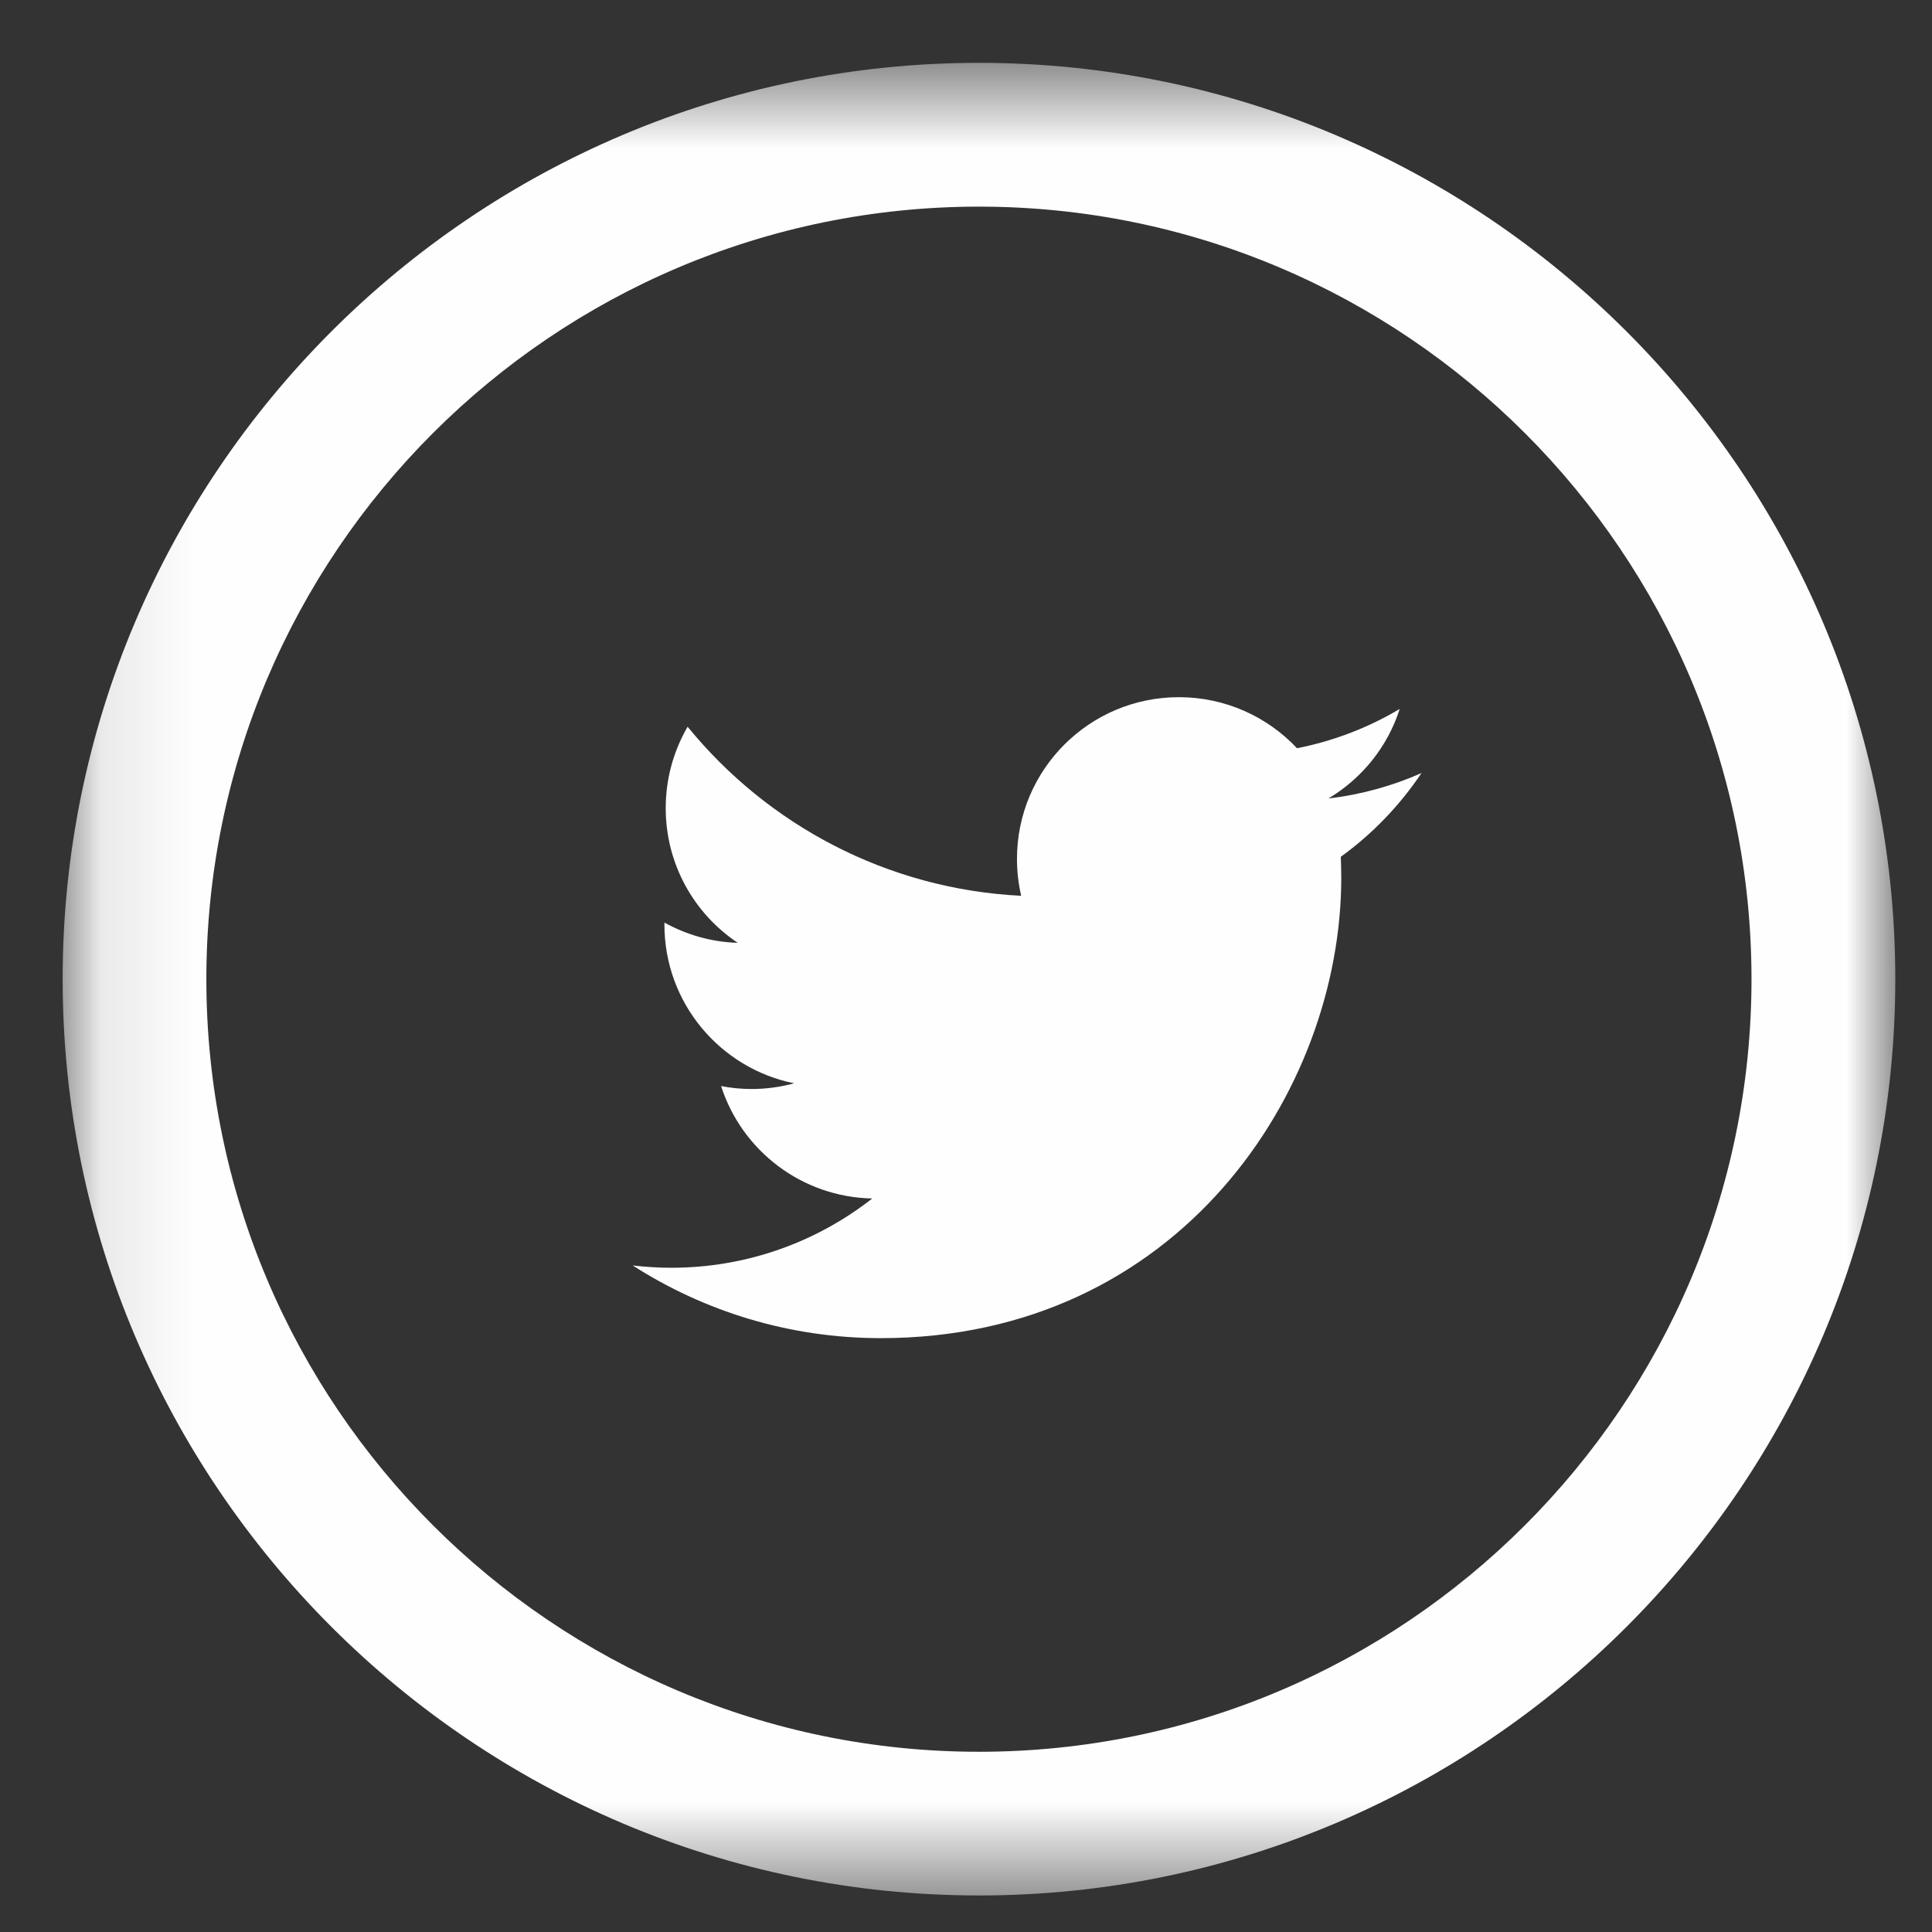 <?xml version="1.0" encoding="UTF-8"?>
<svg width="21px" height="21px" viewBox="0 0 21 21" version="1.1" xmlns="http://www.w3.org/2000/svg" xmlns:xlink="http://www.w3.org/1999/xlink">
    <rect x="0" y="0" width="21" height="21" fill="#333333" stroke="none"/>
    <!-- Generator: Sketch 46.2 (44496) - http://www.bohemiancoding.com/sketch -->
    <title>Group 7</title>
    <desc>Created with Sketch.</desc>
    <defs>
        <polygon id="path-1" points="10.061 0.584 20.021 0.584 20.021 20.504 10.061 20.504 0.101 20.504 0.101 0.584 10.061 0.584"></polygon>
    </defs>
    <g id="Page-1" stroke="none" stroke-width="1" fill="none" fill-rule="evenodd">
        <g id="top" transform="translate(-204, -2486)">
            <g id="フッタ" transform="translate(0, 2443)">
                <g id="Page-1" transform="translate(175, 43)">
                    <g id="Group-7" transform="translate(29, 0)">
                        <path d="M15.451,8.403 C15.136,8.542 14.797,8.637 14.44,8.679 C14.804,8.461 15.083,8.117 15.214,7.706 C14.875,7.908 14.499,8.054 14.098,8.133 C13.777,7.791 13.319,7.578 12.814,7.578 C11.842,7.578 11.054,8.365 11.054,9.336 C11.054,9.474 11.07,9.609 11.1,9.737 C9.638,9.664 8.342,8.964 7.474,7.899 C7.323,8.16 7.236,8.461 7.236,8.784 C7.236,9.394 7.546,9.933 8.019,10.248 C7.73,10.24 7.459,10.159 7.222,10.028 L7.222,10.05 C7.222,10.902 7.828,11.613 8.632,11.775 C8.485,11.815 8.33,11.837 8.169,11.837 C8.056,11.837 7.945,11.826 7.838,11.805 C8.062,12.504 8.712,13.012 9.481,13.027 C8.88,13.498 8.121,13.78 7.296,13.78 C7.155,13.78 7.015,13.771 6.877,13.755 C7.656,14.254 8.58,14.545 9.574,14.545 C12.809,14.545 14.579,11.865 14.579,9.54 C14.579,9.465 14.576,9.388 14.574,9.313 C14.917,9.065 15.215,8.755 15.451,8.403" id="Fill-6" fill="#FEFEFE"></path>
                        <g id="Group-10" transform="translate(0.58, 0.099)">
                            <mask id="mask-2" fill="white">
                                <use xlink:href="#path-1"></use>
                            </mask>
                            <g id="Clip-9"></g>
                            <path d="M10.061,2.147 C5.43,2.147 1.663,5.914 1.663,10.544 C1.663,15.175 5.43,18.942 10.061,18.942 C14.691,18.942 18.458,15.175 18.458,10.544 C18.458,5.914 14.691,2.147 10.061,2.147 M10.061,20.504 C4.569,20.504 0.101,16.035 0.101,10.544 C0.101,5.052 4.569,0.584 10.061,0.584 C15.553,0.584 20.021,5.052 20.021,10.544 C20.021,16.035 15.553,20.504 10.061,20.504" id="Fill-8" fill="#FEFEFE" mask="url(#mask-2)"></path>
                        </g>
                    </g>
                </g>
            </g>
        </g>
    </g>
</svg>